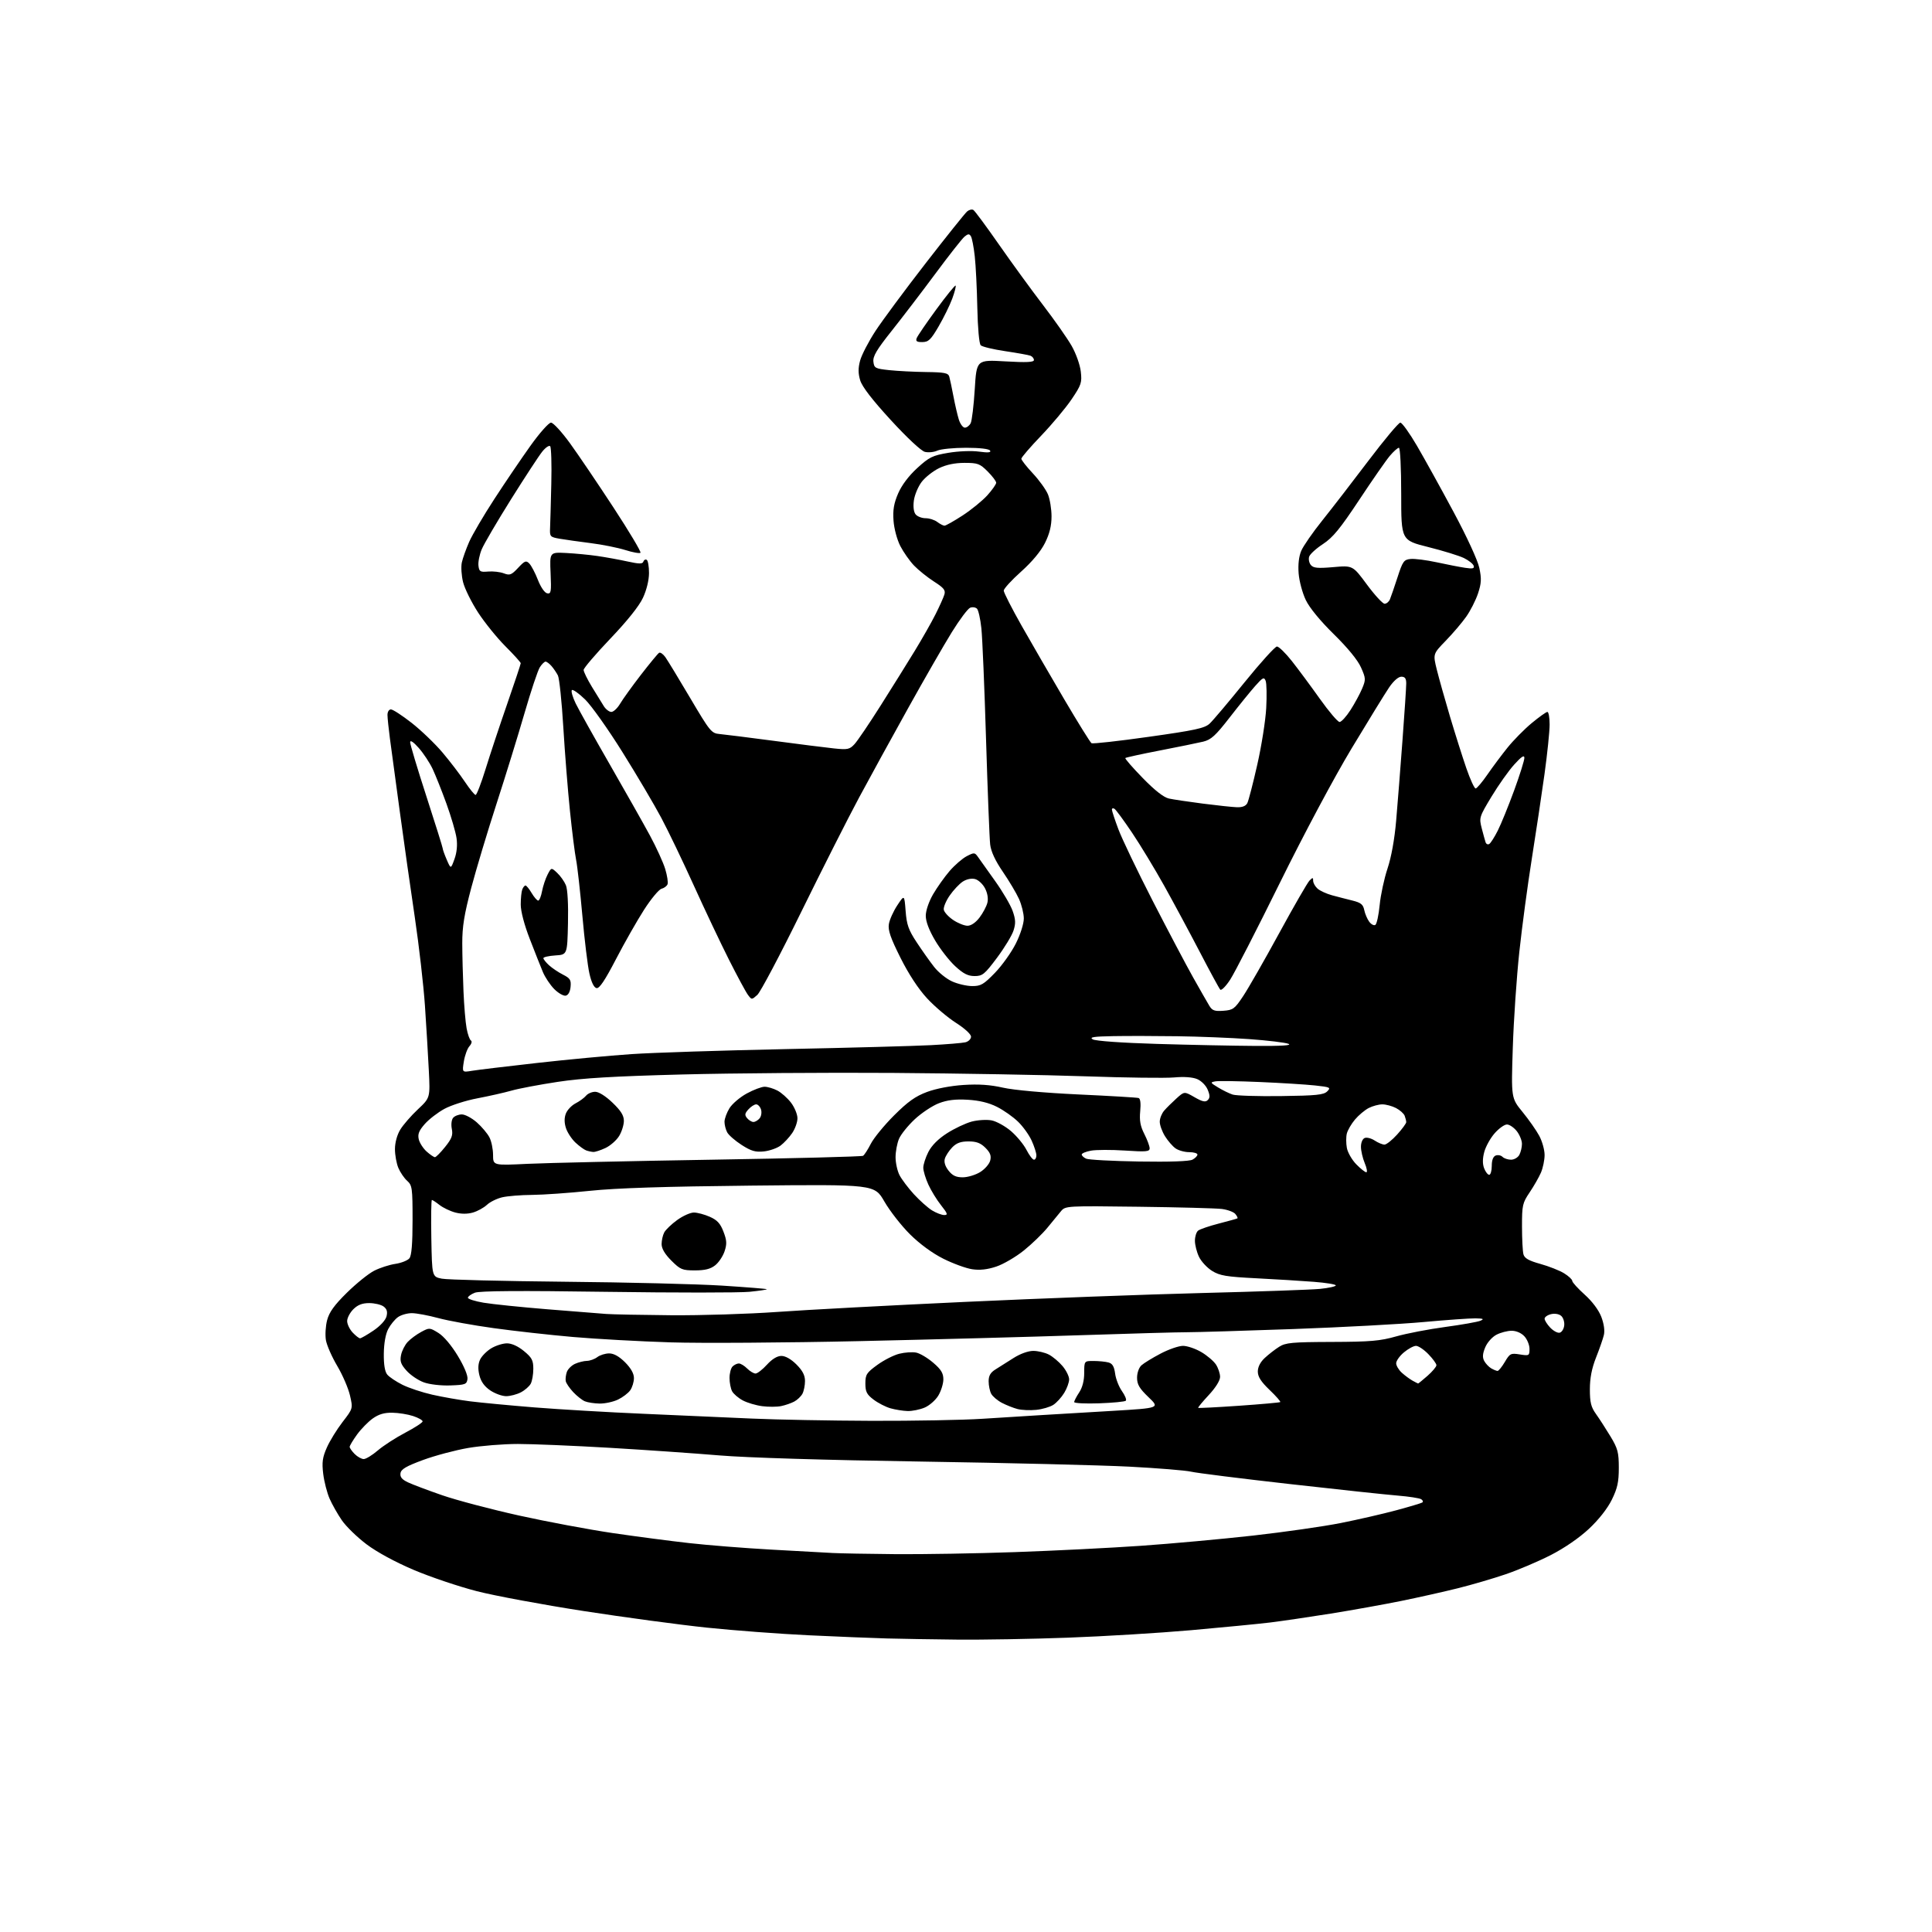 <?xml version="1.0" encoding="UTF-8" standalone="no"?>
<svg 
  version="1.1" 
  xmlns="http://www.w3.org/2000/svg" 
  xmlns:xlink="http://www.w3.org/1999/xlink" 
  xmlns:svg="http://www.w3.org/2000/svg"
  xmlns:rdf="http://www.w3.org/1999/02/22-rdf-syntax-ns#"
  xmlns:cc="http://creativecommons.org/ns#"
  xmlns:dc="http://purl.org/dc/elements/1.1/"
  viewBox="0 0 768 768"
  width="768"
  height="768"
>
<style>svg {background-color: white; }</style>"
<path stroke="none" fill="black" fill-rule="evenodd" d="M380.50,651.77C370.60,651.67 358.00,651.46 352.50,651.31C347.00,651.16 333.05,650.60 321.50,650.05C309.95,649.50 291.73,648.13 281.00,647.01C270.27,645.89 248.22,642.92 232.00,640.41C215.78,637.90 196.65,634.35 189.50,632.51C182.35,630.67 171.10,626.88 164.50,624.08C157.21,620.99 149.85,617.00 145.74,613.91C142.02,611.11 137.60,606.82 135.92,604.38C134.23,601.93 132.03,598.04 131.01,595.72C130.00,593.40 128.86,588.97 128.48,585.87C127.93,581.28 128.19,579.35 129.93,575.42C131.10,572.77 133.92,568.19 136.19,565.25C140.32,559.90 140.32,559.90 139.12,554.70C138.46,551.84 136.19,546.58 134.07,543.00C131.95,539.42 129.92,534.82 129.56,532.76C129.21,530.71 129.42,527.11 130.04,524.76C130.88,521.59 132.88,518.81 137.91,513.86C141.62,510.21 146.49,506.28 148.73,505.14C150.98,503.99 154.77,502.76 157.16,502.41C159.55,502.05 162.06,501.05 162.75,500.19C163.61,499.11 164.00,494.38 164.00,484.96C164.00,472.28 163.85,471.18 161.86,469.40C160.69,468.36 159.11,466.05 158.36,464.28C157.61,462.51 157.00,459.14 157.00,456.78C157.01,454.19 157.84,451.13 159.12,449.03C160.28,447.13 163.43,443.50 166.12,440.98C171.01,436.39 171.01,436.39 170.46,425.45C170.16,419.43 169.47,407.87 168.92,399.77C168.37,391.67 166.56,375.92 164.91,364.77C163.25,353.62 160.55,334.60 158.91,322.50C157.26,310.40 155.50,297.35 154.99,293.50C154.48,289.65 154.05,285.49 154.03,284.25C154.01,282.98 154.61,282.00 155.40,282.00C156.17,282.00 159.88,284.42 163.65,287.37C167.42,290.33 172.93,295.62 175.89,299.12C178.86,302.63 182.86,307.86 184.78,310.75C186.71,313.64 188.63,316.00 189.06,316.00C189.49,316.00 191.27,311.39 193.01,305.75C194.75,300.11 198.61,288.48 201.59,279.90C204.56,271.33 207.00,264.01 207.00,263.65C207.00,263.29 204.27,260.27 200.94,256.94C197.61,253.61 192.72,247.57 190.08,243.53C187.44,239.48 184.75,234.05 184.09,231.45C183.44,228.85 183.21,225.32 183.58,223.61C183.95,221.90 185.28,218.19 186.52,215.37C187.77,212.54 192.26,204.89 196.51,198.37C200.75,191.84 207.20,182.34 210.83,177.25C214.46,172.16 218.15,168.00 219.03,168.00C219.91,168.00 223.32,171.71 226.61,176.25C229.90,180.79 237.68,192.29 243.91,201.81C250.13,211.32 254.94,219.39 254.60,219.73C254.26,220.08 251.54,219.59 248.57,218.65C245.59,217.72 239.41,216.47 234.83,215.90C230.25,215.32 224.70,214.54 222.50,214.16C218.69,213.50 218.51,213.30 218.66,209.98C218.75,208.07 218.97,200.12 219.15,192.33C219.34,184.53 219.13,177.80 218.70,177.37C218.27,176.93 216.84,177.91 215.54,179.54C214.23,181.17 208.65,189.70 203.13,198.50C197.62,207.30 192.38,216.23 191.50,218.35C190.61,220.47 190.02,223.40 190.19,224.85C190.47,227.23 190.86,227.47 194.04,227.20C195.99,227.03 198.79,227.35 200.27,227.91C202.65,228.82 203.31,228.56 205.96,225.73C208.60,222.90 209.12,222.70 210.41,224.01C211.21,224.83 212.75,227.75 213.82,230.50C214.95,233.41 216.49,235.64 217.50,235.85C219.06,236.16 219.20,235.34 218.87,227.85C218.50,219.50 218.50,219.50 225.00,219.82C228.57,220.00 234.20,220.54 237.50,221.02C240.80,221.50 246.16,222.47 249.42,223.19C254.13,224.22 255.42,224.23 255.75,223.24C255.98,222.55 256.58,222.24 257.09,222.55C257.59,222.86 258.00,225.23 257.99,227.81C257.98,230.64 257.03,234.54 255.58,237.65C254.06,240.92 249.32,246.85 242.59,253.90C236.77,260.01 232.00,265.59 232.00,266.31C232.00,267.03 233.49,270.07 235.31,273.06C237.12,276.05 239.26,279.51 240.05,280.75C240.84,281.99 242.18,283.00 243.02,283.00C243.87,283.00 245.43,281.54 246.49,279.76C247.54,277.97 251.26,272.81 254.75,268.28C258.25,263.76 261.50,259.81 261.99,259.51C262.48,259.20 263.60,259.98 264.49,261.23C265.38,262.48 269.83,269.80 274.38,277.50C282.26,290.84 282.81,291.51 286.08,291.79C287.96,291.96 297.60,293.17 307.50,294.48C317.40,295.80 328.20,297.16 331.51,297.51C336.94,298.08 337.73,297.92 339.67,295.82C340.86,294.54 345.53,287.65 350.05,280.50C354.58,273.35 360.70,263.53 363.66,258.68C366.62,253.83 370.32,247.31 371.89,244.18C373.46,241.06 375.04,237.54 375.40,236.37C375.94,234.62 375.22,233.70 371.28,231.18C368.65,229.49 365.08,226.62 363.34,224.81C361.60,222.99 359.15,219.50 357.89,217.06C356.60,214.55 355.42,210.17 355.19,206.99C354.88,202.72 355.32,200.12 357.02,196.16C358.45,192.86 361.21,189.18 364.61,186.07C369.39,181.70 370.70,181.06 376.99,180.00C380.99,179.33 386.23,179.12 389.14,179.52C392.79,180.02 394.06,179.90 393.57,179.11C393.15,178.43 389.43,178.00 383.99,178.00C379.10,178.00 373.98,178.51 372.62,179.13C371.26,179.75 369.02,179.97 367.64,179.62C366.18,179.26 360.51,173.96 354.10,166.97C346.73,158.95 342.69,153.70 341.94,151.19C341.11,148.42 341.10,146.33 341.91,143.33C342.52,141.08 345.26,135.80 348.00,131.59C350.75,127.39 359.75,115.24 368.01,104.59C376.27,93.94 383.67,84.69 384.47,84.03C385.26,83.37 386.37,83.11 386.93,83.46C387.49,83.80 392.10,90.03 397.16,97.29C402.23,104.56 410.09,115.35 414.62,121.27C419.16,127.19 424.27,134.48 425.98,137.46C427.71,140.49 429.32,145.01 429.63,147.69C430.14,152.11 429.84,153.00 425.96,158.75C423.63,162.19 418.19,168.69 413.87,173.20C409.54,177.71 406.00,181.83 406.00,182.35C406.00,182.87 408.05,185.49 410.56,188.17C413.07,190.85 415.77,194.59 416.56,196.49C417.35,198.38 418.00,202.34 418.00,205.27C418.00,209.02 417.22,212.17 415.40,215.83C413.74,219.15 410.28,223.31 405.90,227.23C402.10,230.63 399.00,234.03 399.00,234.79C399.00,235.55 402.23,241.88 406.17,248.84C410.12,255.80 417.77,269.01 423.17,278.19C428.58,287.37 433.40,295.13 433.89,295.43C434.39,295.74 444.62,294.60 456.64,292.90C475.06,290.31 478.87,289.48 480.84,287.66C482.13,286.47 488.37,279.09 494.71,271.25C501.06,263.41 506.86,257.00 507.61,257.00C508.36,257.00 511.01,259.59 513.51,262.75C516.01,265.91 521.01,272.66 524.63,277.75C528.25,282.84 531.79,287.00 532.50,287.00C533.21,287.00 535.17,284.86 536.85,282.24C538.53,279.62 540.61,275.78 541.48,273.70C542.96,270.15 542.94,269.64 541.02,265.32C539.74,262.42 535.76,257.55 530.22,252.11C524.77,246.76 520.55,241.61 519.06,238.50C517.74,235.75 516.47,231.01 516.23,227.97C515.95,224.42 516.32,221.19 517.26,218.97C518.07,217.06 521.83,211.64 525.62,206.91C529.40,202.19 537.66,191.50 543.96,183.16C550.27,174.82 555.98,168.00 556.65,168.00C557.33,168.00 560.32,172.16 563.29,177.25C566.26,182.34 572.80,194.15 577.81,203.50C583.13,213.41 587.40,222.69 588.05,225.75C588.97,230.08 588.88,231.84 587.53,235.92C586.62,238.64 584.51,242.80 582.82,245.18C581.14,247.56 577.48,251.85 574.68,254.73C569.61,259.96 569.61,259.96 571.16,266.23C572.02,269.68 574.38,278.07 576.40,284.87C578.43,291.67 581.35,300.90 582.89,305.37C584.43,309.84 586.10,313.47 586.60,313.43C587.09,313.39 589.19,310.92 591.25,307.93C593.31,304.94 596.91,300.12 599.25,297.21C601.59,294.30 605.91,289.91 608.86,287.46C611.82,285.01 614.63,283.00 615.11,283.00C615.60,283.00 616.00,285.25 616.00,288.01C616.00,290.76 615.08,299.65 613.96,307.76C612.83,315.87 610.57,330.98 608.92,341.35C607.27,351.72 605.03,368.37 603.96,378.35C602.88,388.33 601.71,405.50 601.36,416.50C600.71,436.50 600.71,436.50 605.25,442.05C607.74,445.10 610.73,449.36 611.89,451.53C613.05,453.70 614.00,457.11 614.00,459.11C614.00,461.12 613.35,464.27 612.55,466.13C611.75,467.98 609.72,471.52 608.05,474.00C605.22,478.19 605.01,479.12 605.02,487.50C605.02,492.45 605.28,497.45 605.59,498.61C606.02,500.19 607.71,501.15 612.33,502.43C615.72,503.37 619.96,505.05 621.75,506.15C623.54,507.26 625.00,508.62 625.00,509.18C625.00,509.74 627.22,512.19 629.93,514.63C632.95,517.34 635.51,520.77 636.55,523.48C637.60,526.24 637.98,528.97 637.56,530.71C637.19,532.24 635.79,536.28 634.44,539.67C632.75,543.96 632.00,547.80 632.00,552.27C632.00,557.49 632.46,559.34 634.44,562.10C635.78,563.97 638.36,567.98 640.19,571.00C643.10,575.83 643.50,577.35 643.50,583.50C643.50,589.13 642.96,591.61 640.72,596.17C638.99,599.68 635.54,604.07 631.63,607.73C627.74,611.36 621.90,615.38 616.41,618.19C611.51,620.69 603.45,624.12 598.50,625.80C593.55,627.49 585.00,629.99 579.50,631.36C574.00,632.73 563.88,635.00 557.00,636.40C550.12,637.80 537.52,640.06 529.00,641.43C520.48,642.79 509.66,644.38 504.96,644.96C500.26,645.53 486.08,646.91 473.46,648.03C460.83,649.14 438.80,650.48 424.50,651.00C410.20,651.53 390.40,651.87 380.50,651.77zM356.00,617.80C366.73,617.89 388.10,617.53 403.50,616.99C418.90,616.45 441.40,615.32 453.50,614.48C465.60,613.64 485.62,611.81 498.00,610.43C510.38,609.04 526.12,606.79 533.00,605.42C539.88,604.05 549.77,601.78 555.00,600.37C560.23,598.96 564.89,597.57 565.36,597.28C565.83,596.99 565.64,596.40 564.94,595.96C564.24,595.53 560.03,594.88 555.59,594.52C551.14,594.16 531.75,592.09 512.50,589.91C493.25,587.74 475.70,585.54 473.50,585.02C471.30,584.51 460.27,583.61 449.00,583.02C437.73,582.44 400.38,581.52 366.00,580.99C328.05,580.41 296.63,579.45 286.00,578.55C276.38,577.74 256.77,576.38 242.44,575.53C228.11,574.69 211.65,574.00 205.87,574.00C200.08,574.00 191.18,574.72 186.09,575.59C180.99,576.47 172.92,578.62 168.16,580.37C161.44,582.85 159.43,584.03 159.20,585.64C158.98,587.16 159.79,588.14 162.20,589.27C164.01,590.13 170.13,592.43 175.79,594.39C181.45,596.35 195.17,599.97 206.29,602.44C217.40,604.90 234.15,608.03 243.50,609.41C252.85,610.78 266.57,612.58 274.00,613.41C281.43,614.25 296.05,615.41 306.50,615.99C316.95,616.57 327.98,617.18 331.00,617.34C334.02,617.50 345.27,617.71 356.00,617.80zM144.59,580.00C145.47,580.00 147.98,578.46 150.18,576.58C152.38,574.69 157.29,571.52 161.09,569.52C164.89,567.52 168.00,565.50 168.00,565.02C168.00,564.55 166.31,563.59 164.25,562.91C162.19,562.22 158.47,561.62 156.00,561.58C152.77,561.52 150.56,562.17 148.16,563.88C146.32,565.19 143.51,568.07 141.91,570.28C140.31,572.49 139.00,574.68 139.00,575.15C139.00,575.62 139.90,576.90 141.00,578.00C142.10,579.10 143.72,580.00 144.59,580.00zM346.50,564.80C363.00,564.85 382.80,564.49 390.50,563.99C398.20,563.49 408.77,562.83 414.00,562.52C419.23,562.21 431.95,561.45 442.28,560.84C461.07,559.72 461.07,559.72 456.53,555.38C452.92,551.91 452.00,550.35 452.00,547.67C452.00,545.74 452.74,543.64 453.75,542.73C454.71,541.86 458.13,539.77 461.35,538.08C464.57,536.38 468.58,535.00 470.26,535.00C471.95,535.00 475.21,536.11 477.52,537.46C479.83,538.81 482.46,541.05 483.36,542.42C484.26,543.80 485.00,546.01 485.00,547.33C485.00,548.78 483.24,551.61 480.51,554.54C478.04,557.19 476.15,559.48 476.30,559.64C476.46,559.79 483.76,559.42 492.54,558.81C501.32,558.20 508.69,557.54 508.92,557.35C509.16,557.15 507.24,554.97 504.67,552.51C501.26,549.25 500.00,547.27 500.00,545.20C500.00,543.40 501.00,541.44 502.75,539.82C504.26,538.41 506.83,536.41 508.46,535.38C511.06,533.73 513.58,533.49 529.46,533.44C544.75,533.39 548.64,533.05 555.00,531.24C559.12,530.07 567.90,528.38 574.50,527.49C581.10,526.60 587.40,525.48 588.50,525.01C590.08,524.32 589.67,524.12 586.50,524.07C584.30,524.04 575.09,524.69 566.02,525.52C556.96,526.36 533.56,527.61 514.02,528.32C494.49,529.02 475.57,529.58 472.00,529.58C468.43,529.57 449.52,530.10 430.00,530.75C410.48,531.41 370.67,532.47 341.55,533.12C312.42,533.77 278.67,533.99 266.55,533.61C254.42,533.23 236.97,532.27 227.77,531.47C218.58,530.67 204.40,529.09 196.27,527.96C188.15,526.84 178.23,525.04 174.24,523.96C170.25,522.88 165.51,522.00 163.71,522.00C161.91,522.00 159.44,522.70 158.22,523.56C156.99,524.42 155.24,526.56 154.32,528.31C153.28,530.29 152.62,533.99 152.57,538.10C152.52,542.45 152.99,545.28 153.94,546.42C154.73,547.38 157.43,549.19 159.94,550.45C162.45,551.72 167.82,553.50 171.88,554.42C175.93,555.33 182.68,556.52 186.88,557.05C191.07,557.58 202.60,558.67 212.50,559.47C222.40,560.26 241.97,561.41 256.00,562.01C270.02,562.62 289.38,563.47 299.00,563.91C308.62,564.34 330.00,564.74 346.50,564.80zM360.78,560.91C358.98,560.86 355.93,560.37 354.00,559.83C352.07,559.28 349.04,557.72 347.25,556.36C344.55,554.32 344.00,553.23 344.00,549.96C344.00,546.41 344.47,545.68 348.75,542.57C351.36,540.67 355.30,538.67 357.50,538.13C359.70,537.58 362.71,537.38 364.19,537.68C365.68,537.97 368.71,539.77 370.94,541.68C374.11,544.39 375.00,545.85 375.00,548.33C374.99,550.07 374.08,552.99 372.97,554.81C371.86,556.63 369.41,558.77 367.51,559.56C365.61,560.35 362.59,560.96 360.78,560.91zM411.94,560.44C409.50,560.69 406.15,560.54 404.50,560.12C402.85,559.69 400.05,558.58 398.28,557.66C396.51,556.73 394.60,555.11 394.03,554.06C393.46,553.00 393.00,550.76 393.00,549.09C393.00,546.85 393.72,545.60 395.75,544.35C397.26,543.41 400.49,541.38 402.92,539.82C405.53,538.16 408.72,537.00 410.72,537.00C412.58,537.00 415.37,537.66 416.93,538.46C418.49,539.27 420.94,541.33 422.38,543.04C423.82,544.75 425.00,547.13 425.00,548.33C424.99,549.52 424.12,551.94 423.04,553.70C421.97,555.45 420.03,557.59 418.73,558.44C417.43,559.29 414.37,560.19 411.94,560.44zM310.52,558.94C308.86,559.29 305.48,559.30 303.00,558.98C300.52,558.66 297.05,557.63 295.28,556.69C293.51,555.75 291.60,554.11 291.03,553.06C290.46,552.00 290.00,549.62 290.00,547.77C290.00,545.91 290.54,543.86 291.20,543.20C291.86,542.54 292.98,542.00 293.70,542.00C294.42,542.00 295.90,542.90 297.00,544.00C298.10,545.10 299.60,546.00 300.34,546.00C301.08,546.00 303.11,544.42 304.86,542.50C306.93,540.23 308.95,539.00 310.62,539.00C312.22,539.00 314.49,540.29 316.60,542.40C319.03,544.83 320.00,546.70 320.00,548.97C320.00,550.71 319.54,552.99 318.98,554.04C318.41,555.09 316.96,556.48 315.75,557.13C314.54,557.78 312.19,558.60 310.52,558.94zM238.35,557.94C236.23,557.90 233.60,557.50 232.50,557.04C231.40,556.58 229.30,554.92 227.83,553.35C226.37,551.78 225.04,549.83 224.89,549.00C224.73,548.17 224.93,546.56 225.32,545.40C225.72,544.25 227.18,542.79 228.57,542.15C229.96,541.52 232.09,540.99 233.30,540.97C234.51,540.95 236.37,540.28 237.44,539.47C238.51,538.66 240.63,538.00 242.16,538.00C244.00,538.00 246.12,539.19 248.47,541.53C250.79,543.86 252.00,546.00 252.00,547.81C252.00,549.32 251.34,551.50 250.53,552.65C249.73,553.80 247.52,555.47 245.63,556.37C243.74,557.27 240.47,557.97 238.35,557.94zM436.92,557.84C431.46,558.03 427.00,557.81 427.01,557.34C427.01,556.88 427.91,555.15 429.00,553.50C430.28,551.57 430.99,548.81 430.99,545.75C431.00,541.00 431.00,541.00 434.75,541.01C436.81,541.02 439.46,541.28 440.63,541.60C442.20,542.02 442.90,543.18 443.28,546.04C443.56,548.17 444.79,551.30 446.01,553.01C447.22,554.72 447.91,556.43 447.53,556.81C447.15,557.19 442.37,557.65 436.92,557.84zM201.20,555.00C199.60,555.00 196.77,553.97 194.90,552.72C192.60,551.17 191.20,549.24 190.58,546.74C189.95,544.23 190.03,542.24 190.81,540.52C191.44,539.13 193.43,537.10 195.23,536.00C197.03,534.90 199.86,534.01 201.52,534.00C203.42,534.00 205.93,535.14 208.27,537.07C211.44,539.68 212.00,540.74 212.00,544.14C212.00,546.33 211.54,549.00 210.97,550.06C210.40,551.11 208.63,552.66 207.02,553.49C205.41,554.32 202.79,555.00 201.20,555.00zM179.00,550.73C175.29,550.86 170.78,550.34 168.50,549.52C166.30,548.73 163.22,546.66 161.65,544.91C159.35,542.36 158.92,541.15 159.42,538.67C159.75,536.98 160.95,534.62 162.07,533.43C163.19,532.23 165.60,530.45 167.43,529.47C170.67,527.72 170.83,527.73 174.27,529.86C176.38,531.16 179.46,534.80 181.97,538.96C184.49,543.12 186.02,546.80 185.83,548.19C185.53,550.31 184.95,550.52 179.00,550.73zM563.72,549.97C563.83,549.99 565.52,548.60 567.47,546.90C569.41,545.19 571.00,543.30 571.00,542.69C571.00,542.09 569.56,540.11 567.80,538.30C566.05,536.48 563.83,535.00 562.88,535.00C561.93,535.00 559.77,536.17 558.08,537.59C556.38,539.01 555.00,540.96 555.00,541.91C555.00,542.87 556.01,544.57 557.25,545.69C558.49,546.81 560.40,548.22 561.50,548.83C562.60,549.44 563.60,549.95 563.72,549.97zM595.28,544.97C595.71,544.99 597.02,543.38 598.19,541.40C600.19,538.01 600.55,537.83 604.16,538.41C607.85,539.00 608.00,538.91 608.00,536.20C608.00,534.65 607.08,532.39 605.96,531.19C604.74,529.87 602.72,529.00 600.91,529.00C599.26,529.00 596.54,529.70 594.87,530.57C593.17,531.45 591.21,533.65 590.40,535.59C589.35,538.10 589.24,539.57 589.99,540.98C590.56,542.04 591.81,543.37 592.76,543.93C593.72,544.48 594.85,544.95 595.28,544.97zM143.12,532.00C143.55,532.00 145.95,530.62 148.45,528.93C151.14,527.11 153.26,524.81 153.65,523.27C154.12,521.40 153.79,520.32 152.46,519.34C151.45,518.60 148.88,518.00 146.76,518.00C144.00,518.00 142.21,518.70 140.45,520.45C139.10,521.80 138.00,523.91 138.00,525.14C138.00,526.37 138.98,528.41 140.17,529.69C141.37,530.96 142.70,532.00 143.12,532.00zM619.96,529.78C620.81,529.61 621.64,528.32 621.80,526.91C621.97,525.48 621.41,523.76 620.56,523.05C619.67,522.31 617.98,522.04 616.51,522.41C615.13,522.75 614.00,523.56 614.00,524.20C614.00,524.85 614.99,526.43 616.21,527.72C617.42,529.01 619.11,529.94 619.96,529.78zM266.90,522.83C278.68,522.92 297.58,522.33 308.90,521.52C320.23,520.70 353.80,518.91 383.50,517.53C413.20,516.15 455.73,514.55 478.00,513.99C500.27,513.43 521.31,512.69 524.75,512.35C528.19,512.00 531.00,511.38 531.00,510.97C531.00,510.55 527.06,509.91 522.25,509.54C517.44,509.16 507.18,508.54 499.46,508.14C487.46,507.53 484.91,507.11 481.82,505.20C479.84,503.97 477.49,501.45 476.61,499.58C475.72,497.72 475.00,494.86 475.00,493.22C475.00,491.58 475.56,489.78 476.25,489.21C476.94,488.64 480.65,487.37 484.50,486.38C488.35,485.39 491.68,484.46 491.89,484.32C492.11,484.17 491.73,483.38 491.06,482.57C490.39,481.76 487.96,480.87 485.67,480.58C483.38,480.30 468.46,479.90 452.53,479.70C424.15,479.33 423.52,479.37 421.81,481.41C420.84,482.56 418.43,485.51 416.43,487.96C414.44,490.41 410.18,494.53 406.96,497.11C403.75,499.69 398.81,502.57 395.99,503.50C392.47,504.67 389.48,505.00 386.45,504.54C384.02,504.18 378.87,502.30 375.01,500.37C370.63,498.18 365.64,494.52 361.74,490.66C358.31,487.25 353.73,481.39 351.56,477.63C347.62,470.80 347.62,470.80 298.56,471.30C264.28,471.65 244.98,472.27 234.50,473.37C226.25,474.23 215.90,474.96 211.50,474.99C207.10,475.02 201.77,475.45 199.65,475.94C197.54,476.43 194.80,477.78 193.56,478.94C192.33,480.10 189.81,481.48 187.97,482.01C185.79,482.63 183.31,482.62 180.94,481.98C178.91,481.44 176.12,480.09 174.72,479.00C173.33,477.90 171.96,477.00 171.69,477.00C171.41,477.00 171.31,483.86 171.46,492.25C171.74,507.50 171.74,507.50 175.62,508.29C177.75,508.72 199.75,509.27 224.50,509.51C249.25,509.74 277.38,510.44 287.00,511.05C296.62,511.67 304.64,512.31 304.81,512.48C304.98,512.65 301.88,513.11 297.93,513.51C293.98,513.90 268.41,513.91 241.12,513.52C206.55,513.02 190.67,513.13 188.75,513.88C187.24,514.47 186.00,515.37 186.00,515.87C186.00,516.38 188.81,517.27 192.25,517.85C195.69,518.43 207.05,519.60 217.50,520.45C227.95,521.30 238.53,522.14 241.00,522.32C243.47,522.50 255.13,522.73 266.90,522.83zM276.25,505.00C271.21,505.00 270.45,504.68 266.88,501.12C264.30,498.54 263.00,496.34 263.00,494.55C263.00,493.08 263.47,490.98 264.05,489.90C264.63,488.82 266.95,486.60 269.20,484.97C271.46,483.34 274.43,482.00 275.81,482.00C277.20,482.00 280.05,482.76 282.15,483.69C285.10,484.99 286.35,486.35 287.59,489.61C288.92,493.08 289.00,494.47 288.03,497.40C287.38,499.36 285.70,501.88 284.29,502.98C282.43,504.45 280.23,505.00 276.25,505.00zM375.33,483.00C376.90,483.00 376.71,482.43 374.08,479.10C372.38,476.96 370.10,473.25 369.02,470.85C367.93,468.46 367.03,465.47 367.02,464.21C367.01,462.95 367.92,460.12 369.04,457.92C370.37,455.32 372.96,452.72 376.47,450.48C379.43,448.58 383.82,446.51 386.22,445.86C388.62,445.22 392.17,445.00 394.13,445.36C396.08,445.73 399.56,447.65 401.87,449.62C404.18,451.60 406.96,454.97 408.05,457.11C409.15,459.25 410.48,461.00 411.02,461.00C411.56,461.00 411.99,460.21 411.98,459.25C411.97,458.29 411.12,455.66 410.10,453.42C409.08,451.17 406.65,447.78 404.68,445.88C402.72,443.97 398.96,441.32 396.31,439.99C393.08,438.36 389.27,437.44 384.70,437.17C379.79,436.88 376.59,437.27 373.23,438.55C370.66,439.53 366.34,442.40 363.63,444.92C360.93,447.44 358.10,450.95 357.36,452.72C356.61,454.49 356.00,457.77 356.00,460.02C356.00,462.26 356.71,465.48 357.58,467.16C358.46,468.85 361.04,472.27 363.33,474.77C365.63,477.26 368.85,480.14 370.50,481.15C372.15,482.16 374.33,482.99 375.33,483.00zM382.70,468.00C384.66,468.00 387.78,467.06 389.63,465.92C391.49,464.77 393.29,462.70 393.63,461.32C394.11,459.43 393.63,458.18 391.72,456.27C389.81,454.36 388.15,453.73 385.00,453.73C381.90,453.73 380.22,454.35 378.51,456.11C377.24,457.43 375.93,459.44 375.59,460.59C375.19,461.94 375.71,463.63 377.06,465.34C378.62,467.33 380.04,468.00 382.70,468.00zM591.98,467.00C592.54,467.00 593.00,465.41 593.00,463.47C593.00,461.18 593.55,459.72 594.57,459.34C595.43,459.01 596.64,459.24 597.27,459.87C597.89,460.49 599.42,461.00 600.66,461.00C601.91,461.00 603.40,460.13 603.96,459.07C604.53,458.00 605.00,456.04 605.00,454.70C605.00,453.36 604.07,451.08 602.93,449.63C601.79,448.19 600.03,447.00 599.03,447.00C598.03,447.00 595.83,448.57 594.15,450.49C592.46,452.40 590.61,455.74 590.03,457.89C589.32,460.51 589.30,462.66 589.96,464.40C590.51,465.83 591.41,467.00 591.98,467.00zM543.13,466.00C543.62,466.00 543.35,464.37 542.51,462.38C541.68,460.39 541.00,457.45 541.00,455.85C541.00,454.18 541.64,452.69 542.51,452.36C543.34,452.04 545.12,452.50 546.47,453.39C547.82,454.28 549.57,455.00 550.35,455.00C551.13,455.00 553.39,453.20 555.38,451.00C557.37,448.80 559.00,446.58 559.00,446.08C559.00,445.58 558.72,444.44 558.38,443.54C558.04,442.65 556.48,441.27 554.93,440.46C553.37,439.66 550.93,439.00 549.50,439.00C548.07,439.00 545.63,439.66 544.07,440.46C542.51,441.27 540.06,443.33 538.62,445.04C537.18,446.75 535.73,449.25 535.39,450.58C535.05,451.92 535.06,454.51 535.40,456.33C535.74,458.15 537.42,461.07 539.13,462.82C540.84,464.57 542.64,466.00 543.13,466.00zM209.75,462.64C217.31,462.28 250.19,461.54 282.82,461.00C315.45,460.47 342.57,459.77 343.08,459.45C343.60,459.13 344.99,456.98 346.16,454.68C347.33,452.38 351.49,447.31 355.39,443.41C360.89,437.92 363.86,435.80 368.50,434.07C372.10,432.73 377.91,431.62 383.02,431.29C389.04,430.90 393.63,431.21 398.69,432.36C402.96,433.33 415.08,434.42 428.68,435.06C441.23,435.64 452.00,436.28 452.61,436.48C453.32,436.70 453.55,438.63 453.25,441.74C452.90,445.44 453.30,447.66 454.89,450.78C456.05,453.06 457.00,455.62 457.00,456.47C457.00,457.80 455.64,457.92 447.15,457.36C441.74,457.01 435.66,457.03 433.65,457.41C431.64,457.78 430.00,458.47 430.00,458.94C430.00,459.40 430.79,460.15 431.75,460.59C432.71,461.04 442.18,461.54 452.78,461.72C464.99,461.92 472.79,461.65 474.03,460.98C475.11,460.40 476.00,459.50 476.00,458.96C476.00,458.43 474.53,458.00 472.72,458.00C470.92,458.00 468.48,457.33 467.30,456.50C466.13,455.68 464.23,453.49 463.08,451.63C461.94,449.78 461.01,447.19 461.02,445.88C461.03,444.57 461.82,442.60 462.77,441.50C463.72,440.40 465.92,438.22 467.65,436.66C470.79,433.82 470.79,433.82 474.85,436.16C477.99,437.96 479.18,438.22 480.10,437.30C481.02,436.38 481.01,435.44 480.06,433.14C479.36,431.47 477.54,429.64 475.88,428.95C474.03,428.18 470.61,427.94 466.72,428.30C463.30,428.61 447.45,428.41 431.50,427.85C415.55,427.29 381.12,426.69 355.00,426.50C328.88,426.32 291.16,426.60 271.20,427.12C243.92,427.83 231.62,428.56 221.70,430.06C214.44,431.16 206.17,432.72 203.32,433.54C200.47,434.35 194.39,435.72 189.82,436.59C185.24,437.45 179.33,439.34 176.68,440.78C174.03,442.22 170.51,444.93 168.85,446.82C166.53,449.46 165.99,450.85 166.46,452.87C166.80,454.32 168.21,456.51 169.59,457.75C170.98,458.99 172.46,460.00 172.89,460.00C173.32,460.00 175.14,458.17 176.94,455.92C179.60,452.61 180.10,451.27 179.61,448.78C179.26,447.05 179.48,445.12 180.12,444.36C180.74,443.61 182.30,443.00 183.59,443.00C184.88,443.00 187.54,444.42 189.52,446.15C191.49,447.88 193.75,450.56 194.55,452.10C195.35,453.64 196.00,456.79 196.00,459.10C196.00,463.31 196.00,463.31 209.75,462.64zM235.85,457.92C235.11,457.88 233.82,457.60 233.00,457.30C232.18,457.00 230.27,455.61 228.77,454.21C227.27,452.81 225.57,450.23 224.99,448.48C224.29,446.34 224.27,444.43 224.93,442.69C225.47,441.26 227.20,439.43 228.78,438.61C230.36,437.80 232.23,436.43 232.95,435.57C233.66,434.70 235.31,434.00 236.60,434.00C238.03,434.00 240.76,435.72 243.48,438.33C246.82,441.53 248.00,443.42 248.00,445.58C247.99,447.19 247.15,449.89 246.11,451.58C245.08,453.27 242.65,455.41 240.72,456.33C238.78,457.25 236.59,457.96 235.85,457.92zM303.63,457.71C300.29,458.06 298.61,457.57 294.82,455.14C292.25,453.49 289.66,451.23 289.07,450.13C288.48,449.03 288.00,447.14 288.00,445.93C288.00,444.73 288.89,442.30 289.97,440.54C291.06,438.78 294.16,436.14 296.86,434.67C299.56,433.20 302.74,432.00 303.93,432.00C305.13,432.00 307.40,432.67 309.00,433.50C310.59,434.32 313.04,436.50 314.45,438.34C315.85,440.18 317.00,442.97 317.00,444.53C317.00,446.10 316.05,448.75 314.89,450.44C313.74,452.12 311.66,454.35 310.28,455.39C308.89,456.42 305.90,457.47 303.63,457.71zM299.50,446.00C300.19,446.00 301.30,445.35 301.96,444.55C302.62,443.75 302.87,442.17 302.52,441.05C302.16,439.92 301.29,439.00 300.59,439.00C299.88,439.00 298.50,439.89 297.52,440.98C296.05,442.60 295.95,443.24 296.98,444.48C297.68,445.32 298.81,446.00 299.50,446.00zM509.21,435.71C523.25,435.53 526.20,435.23 527.59,433.84C529.13,432.30 528.79,432.14 522.70,431.48C519.11,431.10 509.26,430.48 500.83,430.12C492.40,429.75 484.46,429.63 483.19,429.85C481.00,430.24 481.05,430.35 484.19,432.27C486.01,433.38 488.62,434.66 490.00,435.11C491.38,435.56 500.02,435.83 509.21,435.71zM187.60,425.66C189.74,425.30 201.40,423.90 213.50,422.54C225.60,421.18 242.47,419.60 251.00,419.03C259.52,418.45 287.20,417.56 312.50,417.03C337.80,416.51 363.68,415.81 370.00,415.47C376.32,415.14 382.51,414.62 383.75,414.33C384.99,414.03 386.00,413.02 386.00,412.09C386.00,411.12 383.45,408.78 379.99,406.58C376.69,404.47 371.53,400.10 368.54,396.87C365.07,393.13 361.24,387.28 357.96,380.75C354.00,372.84 352.94,369.78 353.34,367.35C353.61,365.61 355.12,362.27 356.67,359.91C359.50,355.62 359.50,355.62 360.00,362.15C360.42,367.60 361.14,369.66 364.40,374.59C366.54,377.84 369.66,382.25 371.34,384.38C373.01,386.52 376.21,389.10 378.44,390.11C380.67,391.13 384.27,391.97 386.44,391.98C389.90,392.00 391.01,391.35 395.51,386.71C398.33,383.80 402.07,378.55 403.82,375.05C405.65,371.37 406.99,367.16 406.98,365.09C406.97,363.12 406.10,359.62 405.06,357.33C404.02,355.03 401.13,350.18 398.64,346.54C395.64,342.16 393.94,338.51 393.61,335.72C393.34,333.40 392.60,314.62 391.97,294.00C391.35,273.38 390.51,253.46 390.11,249.75C389.72,246.03 388.93,242.53 388.37,241.97C387.80,241.40 386.58,241.22 385.66,241.58C384.74,241.93 381.44,246.33 378.33,251.36C375.22,256.39 367.42,269.95 361.00,281.50C354.57,293.05 345.81,309.02 341.52,317.00C337.23,324.98 326.87,345.45 318.50,362.50C310.13,379.55 302.28,394.39 301.05,395.49C298.82,397.47 298.82,397.47 297.33,395.49C296.50,394.39 293.11,388.10 289.78,381.50C286.45,374.90 280.16,361.62 275.80,352.00C271.44,342.38 265.62,330.26 262.86,325.09C260.11,319.91 253.20,308.21 247.50,299.09C241.81,289.96 235.10,280.50 232.60,278.06C230.09,275.62 227.72,273.94 227.33,274.33C226.94,274.72 227.62,277.10 228.84,279.62C230.07,282.13 236.16,293.03 242.38,303.84C248.60,314.66 255.79,327.38 258.35,332.11C260.92,336.85 263.65,342.86 264.44,345.46C265.22,348.06 265.64,350.78 265.36,351.50C265.09,352.22 264.01,353.03 262.96,353.30C261.92,353.57 258.79,357.33 256.02,361.65C253.25,365.97 248.22,374.81 244.85,381.30C240.48,389.72 238.27,393.01 237.14,392.79C236.11,392.59 235.10,390.53 234.30,386.99C233.61,383.97 232.35,373.62 231.50,364.00C230.64,354.38 229.53,344.39 229.01,341.80C228.50,339.22 227.39,330.44 226.56,322.30C225.72,314.16 224.53,299.18 223.92,289.01C223.31,278.83 222.34,269.61 221.78,268.51C221.21,267.40 220.06,265.71 219.22,264.75C218.38,263.79 217.32,263.00 216.87,263.00C216.42,263.00 215.39,264.01 214.59,265.25C213.79,266.49 211.05,274.70 208.50,283.50C205.95,292.30 200.95,308.50 197.38,319.50C193.81,330.50 189.28,345.57 187.31,353.00C184.53,363.51 183.74,368.38 183.76,375.00C183.77,379.68 183.99,388.23 184.24,394.00C184.48,399.77 185.04,406.42 185.48,408.77C185.91,411.12 186.68,413.30 187.20,413.62C187.72,413.94 187.46,414.94 186.61,415.88C185.78,416.80 184.78,419.52 184.39,421.93C183.69,426.31 183.69,426.31 187.60,425.66zM499.00,415.77C509.45,415.84 513.75,415.57 512.18,414.94C510.91,414.43 503.93,413.59 496.68,413.07C489.43,412.55 476.52,412.03 468.00,411.92C459.48,411.80 448.00,411.78 442.50,411.88C434.69,412.02 432.91,412.30 434.39,413.16C435.52,413.81 445.87,414.55 459.89,414.97C472.88,415.36 490.48,415.72 499.00,415.77zM486.31,401.80C490.17,401.52 490.80,401.06 494.21,395.92C496.25,392.85 502.69,381.60 508.51,370.92C514.33,360.24 519.75,350.84 520.55,350.04C521.82,348.75 522.00,348.76 522.00,350.13C522.00,350.99 522.79,352.39 523.75,353.25C524.71,354.10 527.30,355.29 529.50,355.89C531.70,356.49 535.36,357.43 537.63,357.99C540.97,358.82 541.86,359.53 542.31,361.76C542.62,363.26 543.51,365.36 544.29,366.40C545.06,367.45 546.16,368.02 546.72,367.67C547.28,367.33 548.05,363.77 548.44,359.77C548.83,355.77 550.23,349.24 551.56,345.26C553.07,340.73 554.36,333.61 554.99,326.26C555.55,319.79 556.68,305.46 557.50,294.41C558.33,283.35 559.00,273.12 559.00,271.66C559.00,269.69 558.49,269.00 557.05,269.00C555.87,269.00 553.95,270.69 552.21,273.25C550.62,275.59 543.91,286.50 537.29,297.50C530.31,309.10 518.32,331.57 508.74,351.00C499.65,369.43 490.79,386.70 489.04,389.39C487.30,392.07 485.51,393.87 485.07,393.39C484.62,392.90 480.98,386.20 476.98,378.50C472.97,370.80 466.61,358.97 462.85,352.21C459.08,345.45 453.31,335.92 450.02,331.03C446.74,326.15 443.59,321.86 443.02,321.51C442.46,321.17 442.00,321.30 442.00,321.82C442.00,322.34 443.15,325.85 444.57,329.63C445.98,333.41 452.10,346.18 458.16,358.00C464.23,369.82 471.48,383.55 474.26,388.50C477.05,393.45 479.95,398.54 480.72,399.80C481.88,401.72 482.82,402.06 486.31,401.80zM224.88,395.79C223.98,395.96 221.94,394.79 220.34,393.19C218.74,391.58 216.69,388.52 215.80,386.39C214.90,384.25 212.56,378.33 210.59,373.24C208.41,367.63 207.00,362.25 207.00,359.57C207.00,357.15 207.27,354.45 207.61,353.58C207.94,352.71 208.52,352.00 208.89,352.00C209.26,352.00 210.37,353.35 211.34,355.00C212.32,356.65 213.49,358.00 213.95,358.00C214.40,358.00 215.09,356.33 215.47,354.28C215.86,352.24 216.84,349.27 217.66,347.68C219.16,344.80 219.16,344.80 221.50,347.00C222.79,348.21 224.34,350.41 224.95,351.88C225.63,353.51 225.95,359.49 225.78,367.04C225.50,379.50 225.50,379.50 220.75,379.80C218.14,379.97 216.00,380.46 216.00,380.88C216.00,381.30 217.01,382.58 218.25,383.71C219.49,384.84 221.99,386.52 223.81,387.44C226.65,388.88 227.07,389.56 226.81,392.30C226.62,394.28 225.88,395.60 224.88,395.79zM387.42,388.00C384.78,388.00 382.95,387.07 379.72,384.09C377.38,381.94 373.79,377.34 371.74,373.87C369.31,369.76 368.00,366.31 368.01,364.02C368.01,361.97 369.23,358.41 370.91,355.50C372.51,352.75 375.47,348.58 377.50,346.22C379.54,343.87 382.60,341.22 384.31,340.34C387.23,338.83 387.49,338.85 388.74,340.62C389.47,341.65 392.54,345.96 395.55,350.19C398.57,354.41 401.72,359.78 402.54,362.11C403.74,365.52 403.81,367.06 402.88,369.93C402.25,371.89 399.29,376.76 396.31,380.75C391.40,387.31 390.56,388.00 387.42,388.00zM384.60,368.00C386.02,368.00 387.84,366.76 389.37,364.75C390.73,362.96 392.14,360.31 392.50,358.86C392.91,357.21 392.56,355.05 391.56,353.12C390.68,351.42 388.89,349.76 387.58,349.43C386.14,349.07 384.20,349.48 382.70,350.46C381.33,351.36 379.00,353.84 377.52,355.98C376.04,358.11 374.98,360.66 375.17,361.64C375.36,362.63 377.04,364.46 378.90,365.71C380.77,366.97 383.33,368.00 384.60,368.00zM180.66,341.50C181.59,338.94 181.89,335.94 181.48,333.16C181.14,330.78 179.34,324.65 177.49,319.53C175.64,314.42 173.16,308.20 171.99,305.70C170.82,303.21 168.34,299.45 166.47,297.34C164.38,294.97 163.07,294.09 163.04,295.03C163.02,295.87 165.92,305.54 169.49,316.53C173.05,327.51 175.98,336.85 175.99,337.28C175.99,337.71 176.72,339.74 177.60,341.78C179.21,345.50 179.21,345.50 180.66,341.50zM592.01,335.49C592.58,335.14 594.10,332.75 595.39,330.18C596.69,327.61 599.61,320.44 601.88,314.25C604.14,308.07 605.98,302.22 605.96,301.25C605.93,300.00 604.77,300.77 601.93,303.92C599.73,306.34 595.68,312.07 592.92,316.63C588.04,324.72 587.93,325.05 589.00,329.22C589.61,331.57 590.30,334.09 590.54,334.81C590.79,335.54 591.45,335.84 592.01,335.49zM491.71,320.89C493.85,320.96 495.23,320.41 495.83,319.25C496.32,318.29 498.10,311.43 499.78,304.00C501.47,296.57 503.07,286.45 503.34,281.50C503.61,276.55 503.51,271.67 503.12,270.65C502.49,269.03 501.99,269.27 498.95,272.70C497.05,274.84 492.48,280.48 488.78,285.25C483.20,292.44 481.42,294.06 478.28,294.82C476.20,295.32 468.48,296.89 461.13,298.32C453.77,299.74 447.57,301.10 447.34,301.33C447.11,301.56 450.20,305.12 454.22,309.24C459.06,314.21 462.58,316.97 464.66,317.43C466.39,317.81 472.46,318.71 478.15,319.45C483.84,320.18 489.95,320.83 491.71,320.89zM550.40,240.00C551.16,240.00 552.12,239.21 552.52,238.25C552.92,237.29 554.28,233.35 555.53,229.50C557.60,223.11 558.06,222.47 560.72,222.20C562.33,222.03 566.99,222.63 571.07,223.51C575.16,224.40 580.25,225.39 582.38,225.71C585.44,226.17 586.17,226.00 585.81,224.90C585.56,224.13 583.81,222.75 581.93,221.83C580.04,220.91 573.66,218.94 567.75,217.46C557.00,214.77 557.00,214.77 557.00,196.39C557.00,185.99 556.60,178.00 556.09,178.00C555.59,178.00 553.96,179.45 552.46,181.23C550.97,183.00 545.49,190.88 540.29,198.74C532.72,210.17 529.84,213.68 525.91,216.26C523.20,218.03 520.72,220.29 520.41,221.29C520.09,222.28 520.40,223.77 521.08,224.60C522.10,225.82 523.81,225.98 530.04,225.44C537.75,224.76 537.75,224.76 543.38,232.38C546.48,236.57 549.64,240.00 550.40,240.00zM375.43,208.97C375.94,208.99 379.19,207.15 382.66,204.90C386.12,202.64 390.54,199.04 392.48,196.90C394.41,194.75 396.00,192.50 396.00,191.90C396.00,191.29 394.47,189.27 392.60,187.40C389.52,184.32 388.66,184.00 383.42,184.00C379.58,184.00 376.17,184.71 373.29,186.10C370.90,187.26 367.79,189.72 366.38,191.56C364.97,193.41 363.58,196.74 363.28,198.95C362.94,201.46 363.21,203.55 363.99,204.49C364.68,205.32 366.45,206.00 367.93,206.00C369.41,206.00 371.49,206.66 372.56,207.47C373.63,208.28 374.92,208.95 375.43,208.97zM383.54,170.00C384.31,170.00 385.34,169.21 385.85,168.25C386.35,167.29 387.08,161.21 387.48,154.75C388.20,143.00 388.20,143.00 399.60,143.65C408.08,144.14 411.00,144.00 411.00,143.12C411.00,142.47 410.38,141.70 409.61,141.40C408.85,141.11 404.33,140.30 399.57,139.59C394.81,138.89 390.43,137.83 389.85,137.25C389.23,136.63 388.67,130.41 388.50,122.34C388.35,114.73 387.89,105.51 387.48,101.85C387.08,98.20 386.39,94.63 385.95,93.92C385.31,92.88 384.81,92.91 383.42,94.06C382.46,94.85 377.22,101.51 371.78,108.86C366.33,116.20 358.49,126.45 354.37,131.63C348.50,139.00 346.94,141.64 347.19,143.77C347.48,146.32 347.90,146.54 353.50,147.14C356.80,147.49 363.41,147.83 368.18,147.89C375.54,147.98 376.94,148.27 377.36,149.75C377.64,150.71 378.37,154.20 379.00,157.50C379.62,160.80 380.59,164.96 381.14,166.75C381.70,168.54 382.78,170.00 383.54,170.00zM366.64,135.98C364.44,136.00 363.93,135.64 364.40,134.41C364.73,133.54 368.25,128.39 372.22,122.97C376.19,117.54 379.63,113.30 379.87,113.53C380.10,113.76 379.50,116.10 378.53,118.73C377.56,121.35 375.13,126.30 373.13,129.73C370.03,135.06 369.08,135.97 366.64,135.98z" />

</svg>